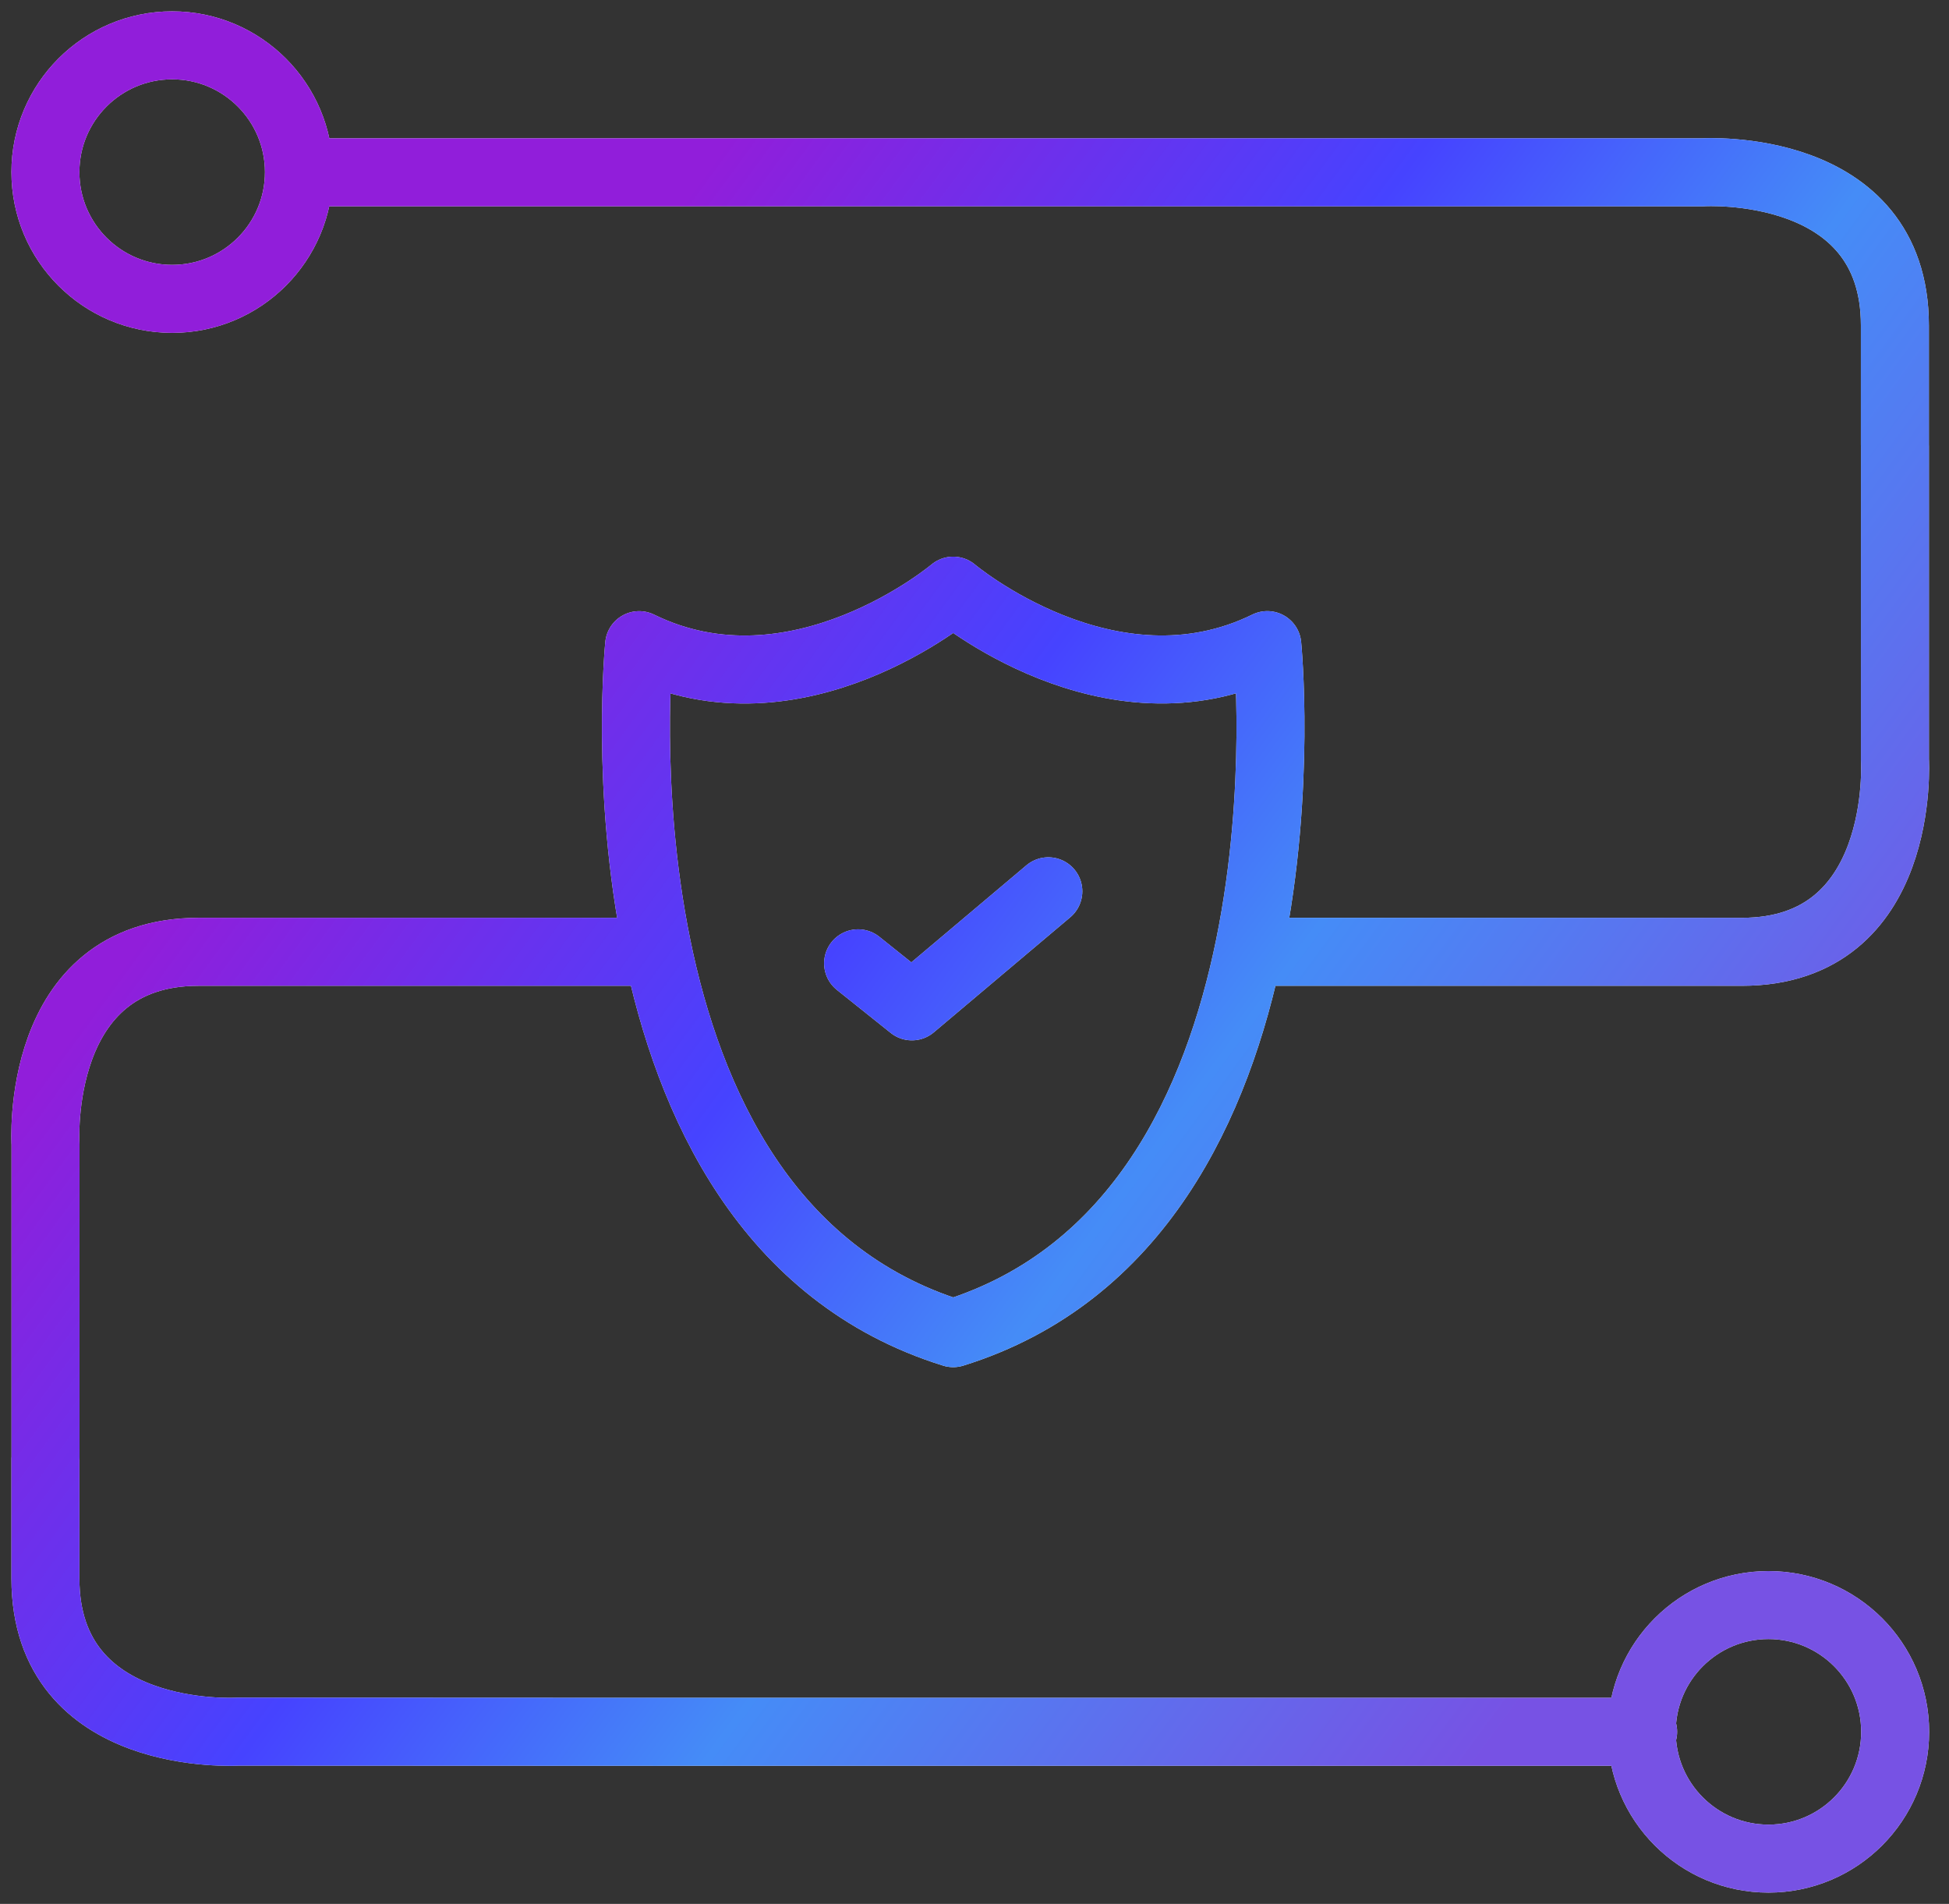 <svg width="43" height="42" viewBox="0 0 43 42" fill="none" xmlns="http://www.w3.org/2000/svg">
<rect x="0" y="0" width="43" height="42" fill="#333333" stroke="none"/>
<path d="M6.875 3.801H37.566C37.566 3.801 41.806 3.537 41.806 7.178C41.806 11.922 41.806 8.888 41.806 8.888M27.548 20.997H38.43C42.071 20.997 41.807 16.763 41.807 16.763V9.839M1.002 33.112C1.002 33.112 1.002 30.077 1.002 34.821C1.002 38.463 5.243 38.2 5.243 38.2L14.516 38.204M14.516 20.997H4.381C0.739 20.997 1.004 25.242 1.004 25.242V32.154M13.698 38.203H36.252M18.932 21.251L20.119 22.2L23.129 19.662M3.799 1C2.255 1 1.002 2.252 1.002 3.797C1.002 5.342 2.254 6.593 3.799 6.593C5.344 6.593 6.595 5.34 6.595 3.797C6.595 2.254 5.343 1 3.799 1ZM39.017 35.408C37.473 35.408 36.221 36.659 36.221 38.204C36.221 39.749 37.473 41.001 39.017 41.001C40.561 41.001 41.812 39.749 41.812 38.204C41.812 36.659 40.56 35.408 39.017 35.408ZM21.03 29.41C29.226 26.862 27.96 14.231 27.96 14.231C24.477 15.94 21.03 13.03 21.03 13.03C21.03 13.03 17.585 15.941 14.101 14.232C14.101 14.232 12.834 26.862 21.03 29.41Z" stroke="#F5F5F5" stroke-width="1.5" stroke-linecap="round" stroke-linejoin="round"/>
<path d="M6.875 3.801H37.566C37.566 3.801 41.806 3.537 41.806 7.178C41.806 11.922 41.806 8.888 41.806 8.888M27.548 20.997H38.43C42.071 20.997 41.807 16.763 41.807 16.763V9.839M1.002 33.112C1.002 33.112 1.002 30.077 1.002 34.821C1.002 38.463 5.243 38.2 5.243 38.2L14.516 38.204M14.516 20.997H4.381C0.739 20.997 1.004 25.242 1.004 25.242V32.154M13.698 38.203H36.252M18.932 21.251L20.119 22.2L23.129 19.662M3.799 1C2.255 1 1.002 2.252 1.002 3.797C1.002 5.342 2.254 6.593 3.799 6.593C5.344 6.593 6.595 5.34 6.595 3.797C6.595 2.254 5.343 1 3.799 1ZM39.017 35.408C37.473 35.408 36.221 36.659 36.221 38.204C36.221 39.749 37.473 41.001 39.017 41.001C40.561 41.001 41.812 39.749 41.812 38.204C41.812 36.659 40.56 35.408 39.017 35.408ZM21.03 29.41C29.226 26.862 27.96 14.231 27.96 14.231C24.477 15.94 21.03 13.03 21.03 13.03C21.03 13.03 17.585 15.941 14.101 14.232C14.101 14.232 12.834 26.862 21.03 29.41Z" stroke="url(#paint0_linear_4771_50221)" stroke-width="1.5" stroke-linecap="round" stroke-linejoin="round"/>
<defs>
<linearGradient id="paint0_linear_4771_50221" x1="1" y1="81.97" x2="-28.866" y2="60.055" gradientUnits="userSpaceOnUse">
<stop stop-color="#7752E4"/>
<stop offset="0.372" stop-color="#458CF7"/>
<stop offset="0.596" stop-color="#4643FF"/>
<stop offset="0.932" stop-color="#911EDA"/>
</linearGradient>
</defs>
</svg>
